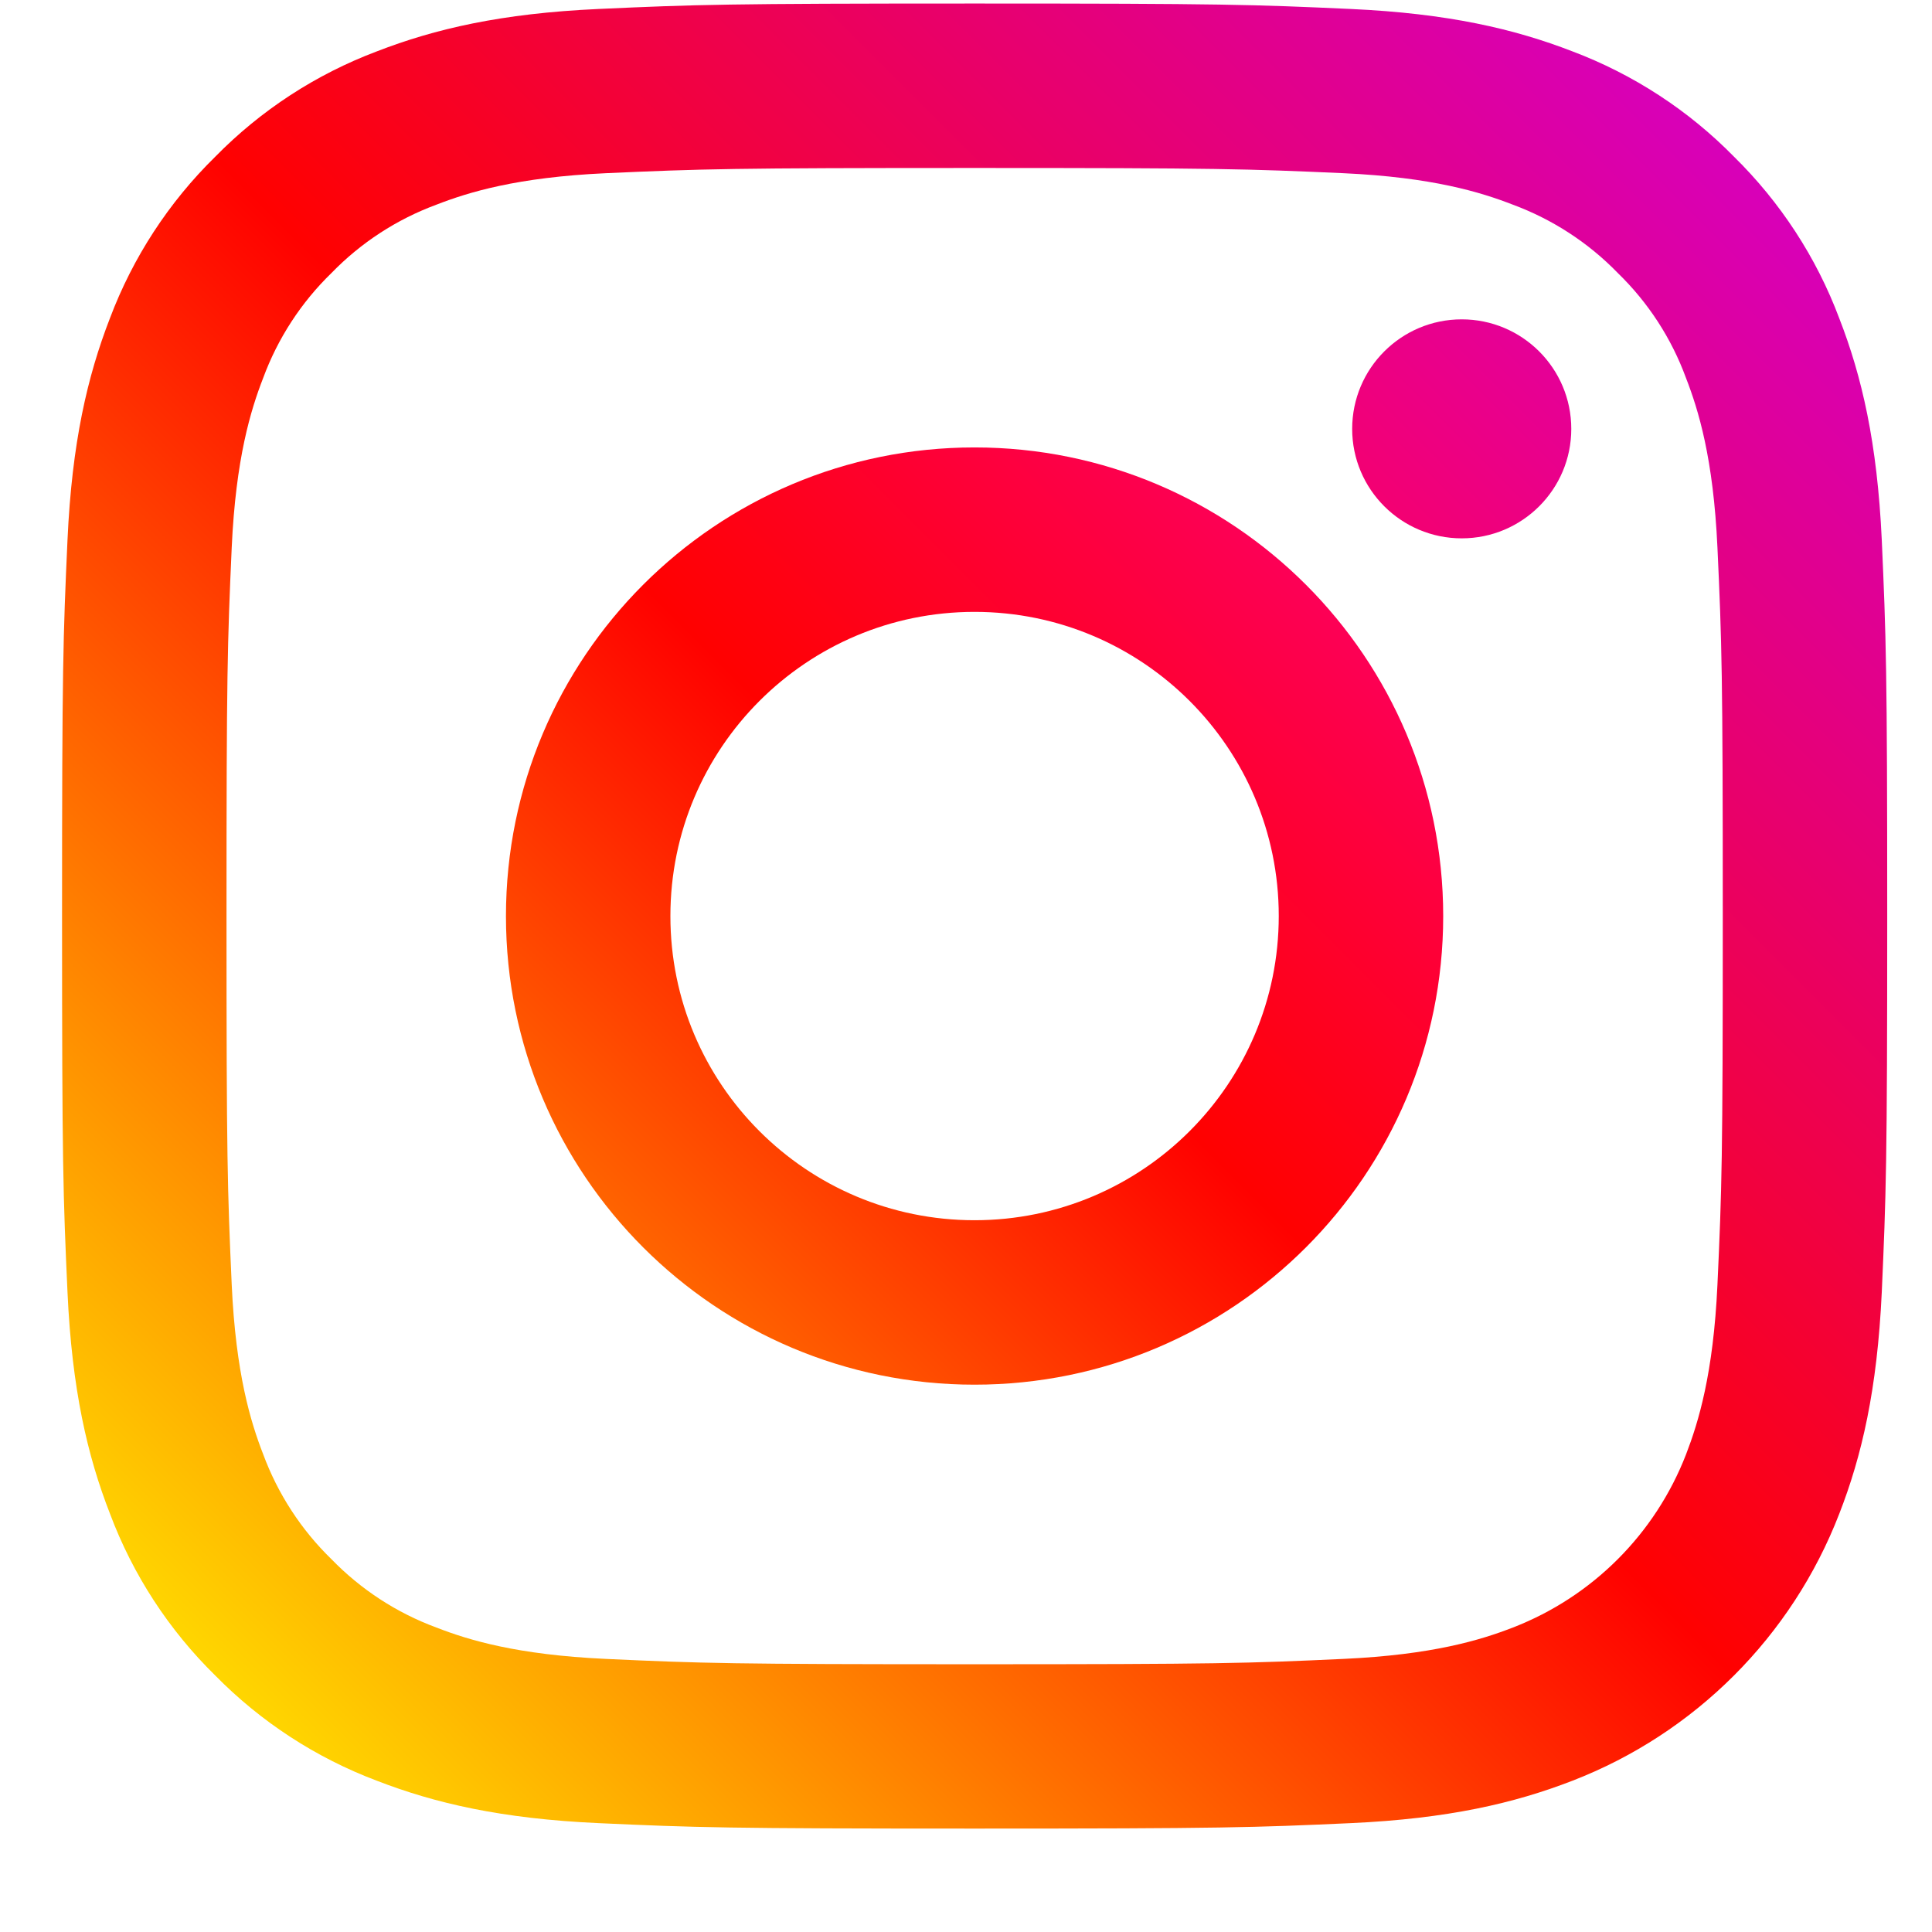 <svg xmlns="http://www.w3.org/2000/svg" width="17" height="17" viewBox="0 0 17 17" fill="none">
  <g clip-path="url(#clip0_9431_2383)">
    <path d="M16.558 4.75C16.518 3.895 16.383 3.312 16.184 2.801C15.983 2.265 15.666 1.78 15.258 1.379C14.857 0.97 14.371 0.654 13.836 0.452C13.325 0.254 12.741 0.118 11.886 0.079C11.03 0.04 10.757 0.031 8.576 0.031C6.395 0.031 6.121 0.04 5.265 0.079C4.41 0.118 3.827 0.254 3.316 0.452C2.78 0.654 2.295 0.97 1.894 1.379C1.485 1.78 1.169 2.265 0.967 2.801C0.769 3.312 0.633 3.895 0.594 4.75C0.555 5.606 0.546 5.88 0.546 8.061C0.546 10.241 0.555 10.515 0.594 11.371C0.633 12.226 0.769 12.81 0.968 13.32C1.169 13.856 1.485 14.342 1.894 14.743C2.295 15.151 2.78 15.467 3.316 15.669C3.827 15.867 4.411 16.003 5.265 16.042C6.122 16.081 6.395 16.09 8.576 16.09C10.757 16.09 11.03 16.081 11.887 16.042C12.741 16.003 13.325 15.867 13.836 15.669C14.914 15.252 15.767 14.399 16.184 13.32C16.383 12.81 16.518 12.226 16.558 11.371C16.596 10.515 16.606 10.241 16.606 8.061C16.606 5.88 16.596 5.606 16.558 4.75ZM15.112 11.306C15.076 12.088 14.945 12.514 14.836 12.797C14.565 13.497 14.012 14.05 13.312 14.321C13.029 14.431 12.604 14.561 11.821 14.597C10.974 14.636 10.72 14.644 8.576 14.644C6.431 14.644 6.178 14.636 5.331 14.597C4.548 14.561 4.123 14.431 3.84 14.321C3.491 14.192 3.176 13.987 2.917 13.72C2.65 13.461 2.445 13.145 2.316 12.797C2.206 12.514 2.075 12.088 2.039 11.306C2.001 10.459 1.993 10.205 1.993 8.061C1.993 5.917 2.001 5.663 2.039 4.816C2.075 4.033 2.206 3.608 2.316 3.325C2.445 2.976 2.65 2.661 2.917 2.402C3.176 2.135 3.491 1.93 3.84 1.801C4.123 1.691 4.548 1.56 5.331 1.524C6.178 1.486 6.432 1.478 8.576 1.478H8.576C10.72 1.478 10.974 1.486 11.821 1.524C12.604 1.56 13.029 1.691 13.312 1.801C13.66 1.93 13.976 2.135 14.235 2.402C14.502 2.661 14.707 2.976 14.835 3.325C14.945 3.608 15.076 4.033 15.112 4.816C15.151 5.663 15.159 5.917 15.159 8.061C15.159 10.205 15.151 10.459 15.112 11.306Z" fill="url(#paint0_linear_9431_2383)"/>
    <path d="M8.575 3.937C6.298 3.937 4.452 5.783 4.452 8.061C4.452 10.338 6.298 12.184 8.575 12.184C10.852 12.184 12.699 10.338 12.699 8.061C12.699 5.783 10.852 3.937 8.575 3.937ZM8.575 10.737C7.097 10.737 5.898 9.539 5.899 8.06C5.899 6.582 7.097 5.384 8.575 5.384C10.053 5.384 11.252 6.582 11.252 8.06C11.252 9.539 10.053 10.737 8.575 10.737Z" fill="url(#paint1_linear_9431_2383)"/>
    <path d="M13.826 3.774C13.826 4.306 13.394 4.737 12.862 4.737C12.33 4.737 11.898 4.306 11.898 3.774C11.898 3.241 12.33 2.81 12.862 2.81C13.394 2.81 13.826 3.241 13.826 3.774Z" fill="url(#paint2_linear_9431_2383)"/>
  </g>
  <defs>
    <linearGradient id="paint0_linear_9431_2383" x1="1.894" y1="14.743" x2="15.258" y2="1.378" gradientUnits="userSpaceOnUse">
      <stop stop-color="#FFD600"/>
      <stop offset="0.5" stop-color="#FF0100"/>
      <stop offset="1" stop-color="#D800B9"/>
    </linearGradient>
    <linearGradient id="paint1_linear_9431_2383" x1="5.659" y1="10.976" x2="11.491" y2="5.145" gradientUnits="userSpaceOnUse">
      <stop stop-color="#FF6400"/>
      <stop offset="0.5" stop-color="#FF0100"/>
      <stop offset="1" stop-color="#FD0056"/>
    </linearGradient>
    <linearGradient id="paint2_linear_9431_2383" x1="12.181" y1="4.455" x2="13.543" y2="3.092" gradientUnits="userSpaceOnUse">
      <stop stop-color="#F30072"/>
      <stop offset="1" stop-color="#E50097"/>
    </linearGradient>
    <clipPath id="clip0_9431_2383">
      <rect width="16.06" height="16.06" fill="white" transform="translate(0.546 0.031)"/>
    </clipPath>
  </defs>
</svg>